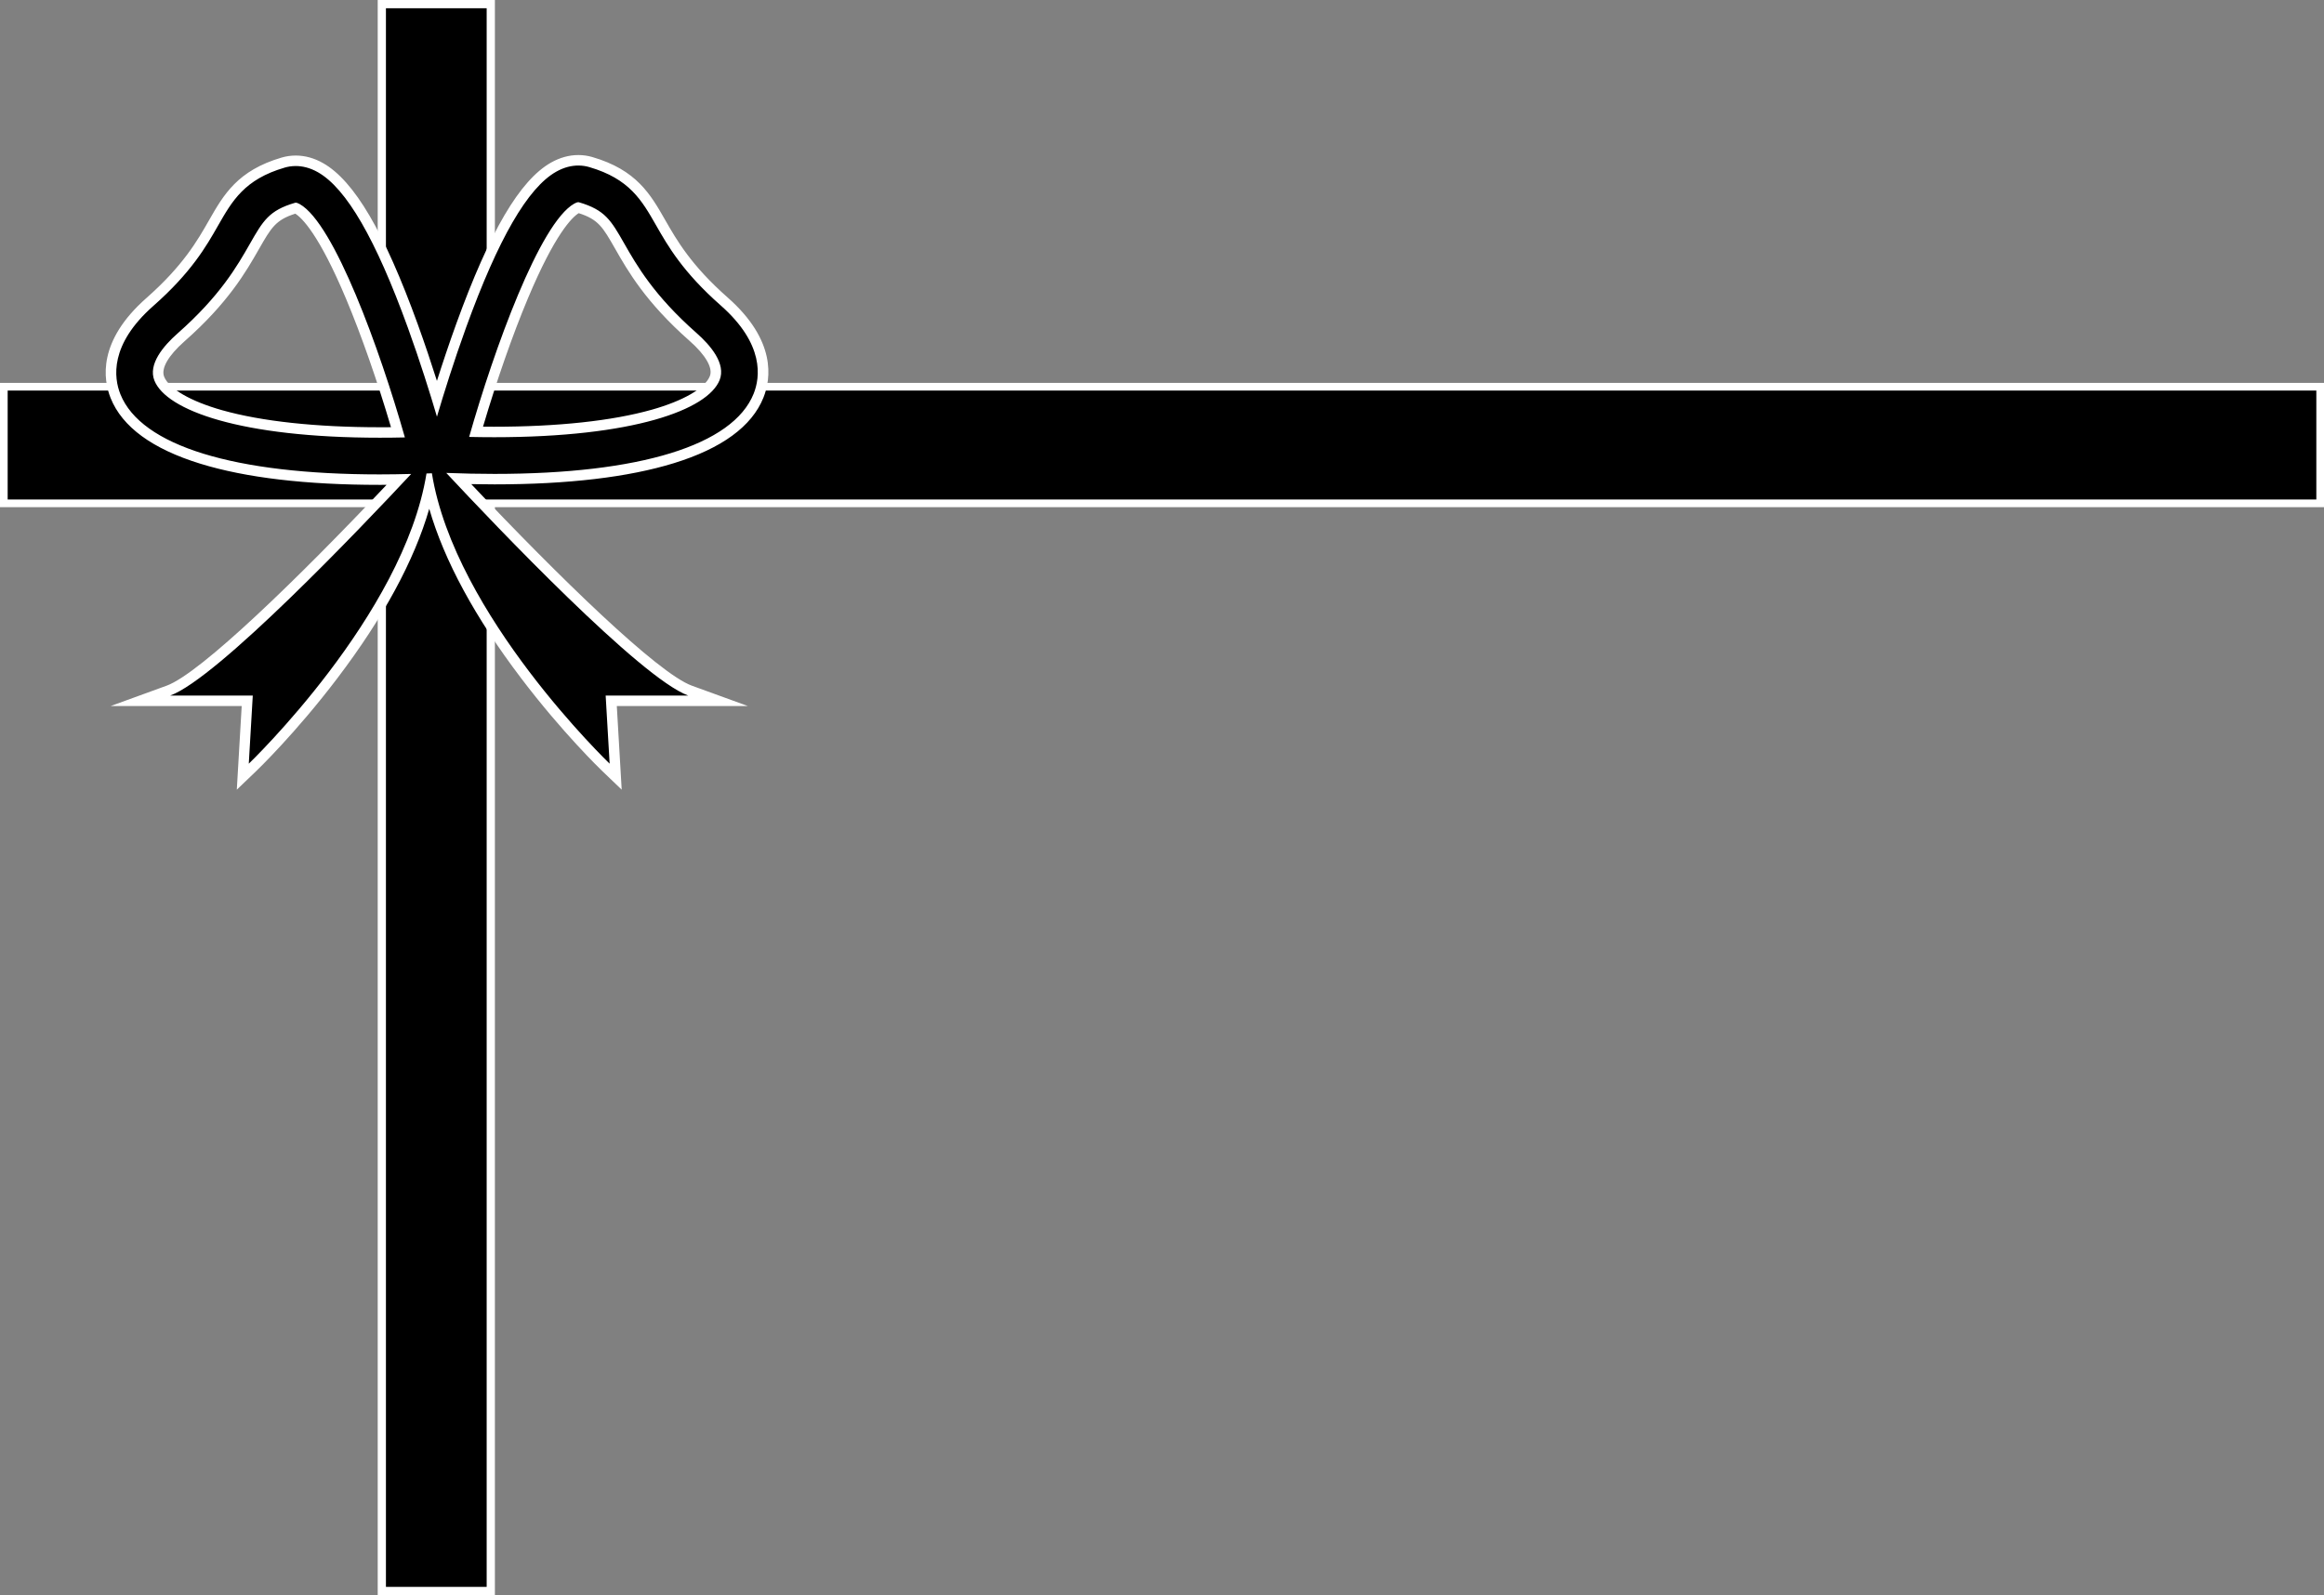 <?xml version="1.0" encoding="UTF-8"?>
<svg id="_Слой_1" data-name="Слой 1" xmlns="http://www.w3.org/2000/svg" viewBox="0 0 1130.46 776">
  <rect x="0" y="0" width="1130.46" height="776" fill="#808080" stroke="none"/>
  <defs>
    <style>
      .cls-1 {
        fill: #fff;
      }
    </style>
  </defs>
  <g>
    <rect x="185.73" y="2" width="53" height="772"/>
    <path class="cls-1" d="M236.73,4V772h-49V4h49m4-4h-57V776h57V0h0Z"/>
  </g>
  <g>
    <rect x="1.86" y="188.14" width="1126.73" height="56.73"/>
    <path class="cls-1" d="M1126.73,190v53H3.73v-53H1126.73m3.73-3.73H0v60.46H1130.46v-60.46h0Z"/>
  </g>
  <g>
    <path d="M294.77,373.36c-.19-.18-19.23-18.5-39.35-45.04-17.53-23.12-39.3-57.15-46.65-91.24-7.35,34.11-29.14,68.15-46.68,91.28-20.11,26.52-39.13,44.82-39.32,45l-4.69,4.49,2.16-36.92h-51.94l13.6-4.94c21.43-7.79,86.68-75.69,112.09-102.73-3.25,.06-6.4,.08-9.4,.08-72.3,0-117.91-14.42-128.42-40.6-3.44-8.58-5.86-25.95,16.69-45.82,18.17-16.02,25.26-28.43,30.95-38.4,6.89-12.06,13.39-23.44,33.95-29.44,1.96-.57,3.99-.86,6.05-.86,4.07,0,8.12,1.12,12.04,3.34,14.39,8.14,29.08,33.32,44.92,76.99,4.69,12.94,8.72,25.44,11.75,35.31,3.04-9.93,7.1-22.52,11.83-35.55,15.83-43.67,30.52-68.85,44.92-76.99,3.92-2.22,7.97-3.34,12.04-3.34,2.05,0,4.09,.29,6.05,.86,20.56,6,27.07,17.38,33.95,29.43,5.7,9.98,12.79,22.39,30.96,38.41,22.55,19.88,20.13,37.24,16.69,45.82-10.51,26.18-56.11,40.6-128.42,40.6-5.6,0-11.42-.09-17.39-.27,25.55,27.2,90.99,95.33,112.49,103.15l13.6,4.94h-51.94l2.16,36.92-4.69-4.49ZM143.88,101.2c-11.39,3.39-13.97,7.91-20.13,18.69-6.19,10.84-14.67,25.69-35.71,44.24-5.14,4.53-13.34,13.16-10.57,20.07,5.23,13.04,40.47,26.19,107.39,26.19,2.85,0,5.77-.02,8.71-.07-13.69-47.3-34.53-100.61-49-108.79-.33-.19-.56-.29-.69-.33Zm87.68,108.88c2.94,.05,5.87,.07,8.72,.07,66.91,0,102.15-13.16,107.38-26.19,2.77-6.91-5.43-15.54-10.57-20.07-21.04-18.55-29.52-33.4-35.71-44.24-6.16-10.78-8.74-15.3-20.13-18.69-.13,.05-.35,.14-.69,.33-14.47,8.18-35.31,61.49-49,108.79Z"/>
    <path class="cls-1" d="M281.31,80.53c2.07,0,3.87,.33,5.34,.76,19.57,5.71,25.54,16.16,32.45,28.25,5.79,10.14,12.99,22.75,31.48,39.05,21.37,18.84,19.2,35,16.01,42.96-10.08,25.12-55.53,39-126.05,39-7.54,0-15.36-.16-23.46-.48,23.96,25.68,94.56,99.9,117.7,108.31h-40.17l1.94,33.14s-75.39-72.21-86.46-141.28l-1.18,.05c-.49,.02-.96,.03-1.45,.05-11.12,69.04-86.44,141.18-86.44,141.18l1.94-33.14h-40.17c22.99-8.36,92.83-81.68,117.23-107.81-5.25,.14-10.4,.22-15.4,.22-70.53,0-115.97-13.87-126.05-39-3.19-7.96-5.36-24.12,16.01-42.96,18.49-16.3,25.7-28.92,31.48-39.05,6.91-12.1,12.87-22.54,32.45-28.25,1.46-.43,3.27-.76,5.34-.76,3.09,0,6.77,.74,10.78,3.01,13.84,7.83,28.16,32.57,43.77,75.64,5.95,16.42,10.85,32.11,14.15,43.29,3.3-11.19,8.23-26.99,14.22-43.53,15.62-43.07,29.93-67.81,43.77-75.64,4.02-2.27,7.69-3.01,10.78-3.01m-41.03,132.17c67.87,0,103.94-13.34,109.75-27.79,3.19-7.94-4.36-16.86-11.25-22.93-20.72-18.26-29.08-32.9-35.18-43.59-6.38-11.18-9.3-16.28-21.95-19.97-.11-.03-.23-.05-.35-.05-.5,0-1.16,.24-1.99,.7-16.76,9.47-38.91,70.59-51.11,113.49,4.13,.09,8.16,.14,12.08,.14m-55.42,.24c3.92,0,7.94-.04,12.08-.14-12.2-42.9-34.36-104.02-51.11-113.49-.83-.47-1.49-.7-1.99-.7-.13,0-.24,.01-.35,.05-12.65,3.69-15.57,8.79-21.95,19.97-6.1,10.69-14.46,25.33-35.18,43.59-6.89,6.08-14.44,14.99-11.25,22.93,5.8,14.46,41.85,27.79,109.75,27.79m96.45-137.51c-4.51,0-8.98,1.24-13.29,3.67-15.15,8.57-29.79,33.46-46.06,78.34-3.57,9.86-6.77,19.46-9.43,27.86-2.64-8.33-5.81-17.85-9.35-27.62-16.27-44.88-30.91-69.77-46.06-78.34-4.31-2.44-8.78-3.67-13.29-3.67-2.3,0-4.57,.32-6.76,.96-21.55,6.29-28.3,18.1-35.45,30.62-5.6,9.81-12.58,22.02-30.43,37.76-23.72,20.91-21.06,39.48-17.37,48.68,5.61,13.97,20.27,24.7,43.59,31.89,22.18,6.84,51.51,10.3,87.19,10.3,1.12,0,2.27,0,3.43-.01-42.35,44.82-90.45,91.69-106.99,97.71l-27.19,9.89h63.71l-1.62,27.74-.76,12.96,9.37-8.98c.78-.75,19.35-18.62,39.59-45.3,22.39-29.53,37.36-57.15,44.65-82.37,7.29,25.21,22.24,52.82,44.62,82.33,20.24,26.7,38.83,44.59,39.62,45.34l9.37,8.98-.76-12.96-1.62-27.74h63.71l-27.19-9.89c-16.6-6.04-64.83-53.06-107.32-98.06,3.86,.08,7.65,.12,11.34,.12,35.68,0,65.01-3.47,87.19-10.3,23.32-7.19,37.98-17.92,43.59-31.89,3.69-9.21,6.35-27.77-17.37-48.69-17.85-15.74-24.82-27.95-30.43-37.75-7.15-12.52-13.9-24.34-35.45-30.62-2.19-.64-4.47-.96-6.76-.96h0Zm-46.36,132.15c6.58-22.3,14.4-44.7,21.79-62.32,13.23-31.53,21.52-39.54,24.75-41.56,9.58,3.04,11.74,6.83,17.67,17.21,6.28,11,14.88,26.06,36.23,44.89,7.88,6.95,11.49,13.23,9.89,17.21-2.36,5.89-12.93,11.99-28.25,16.31-19.21,5.42-45.76,8.28-76.77,8.28-1.75,0-3.54,0-5.33-.03h0Zm-50.09,.27c-31.02,0-57.57-2.86-76.78-8.28-15.32-4.32-25.88-10.42-28.24-16.31-1.6-3.98,2.01-10.26,9.89-17.21,21.35-18.82,29.95-33.89,36.23-44.88,5.94-10.39,8.1-14.18,17.67-17.22,3.23,2.02,11.53,10.03,24.76,41.56,7.39,17.62,15.22,40.02,21.79,62.32-1.79,.02-3.57,.03-5.32,.03h0Z"/>
  </g>
</svg>